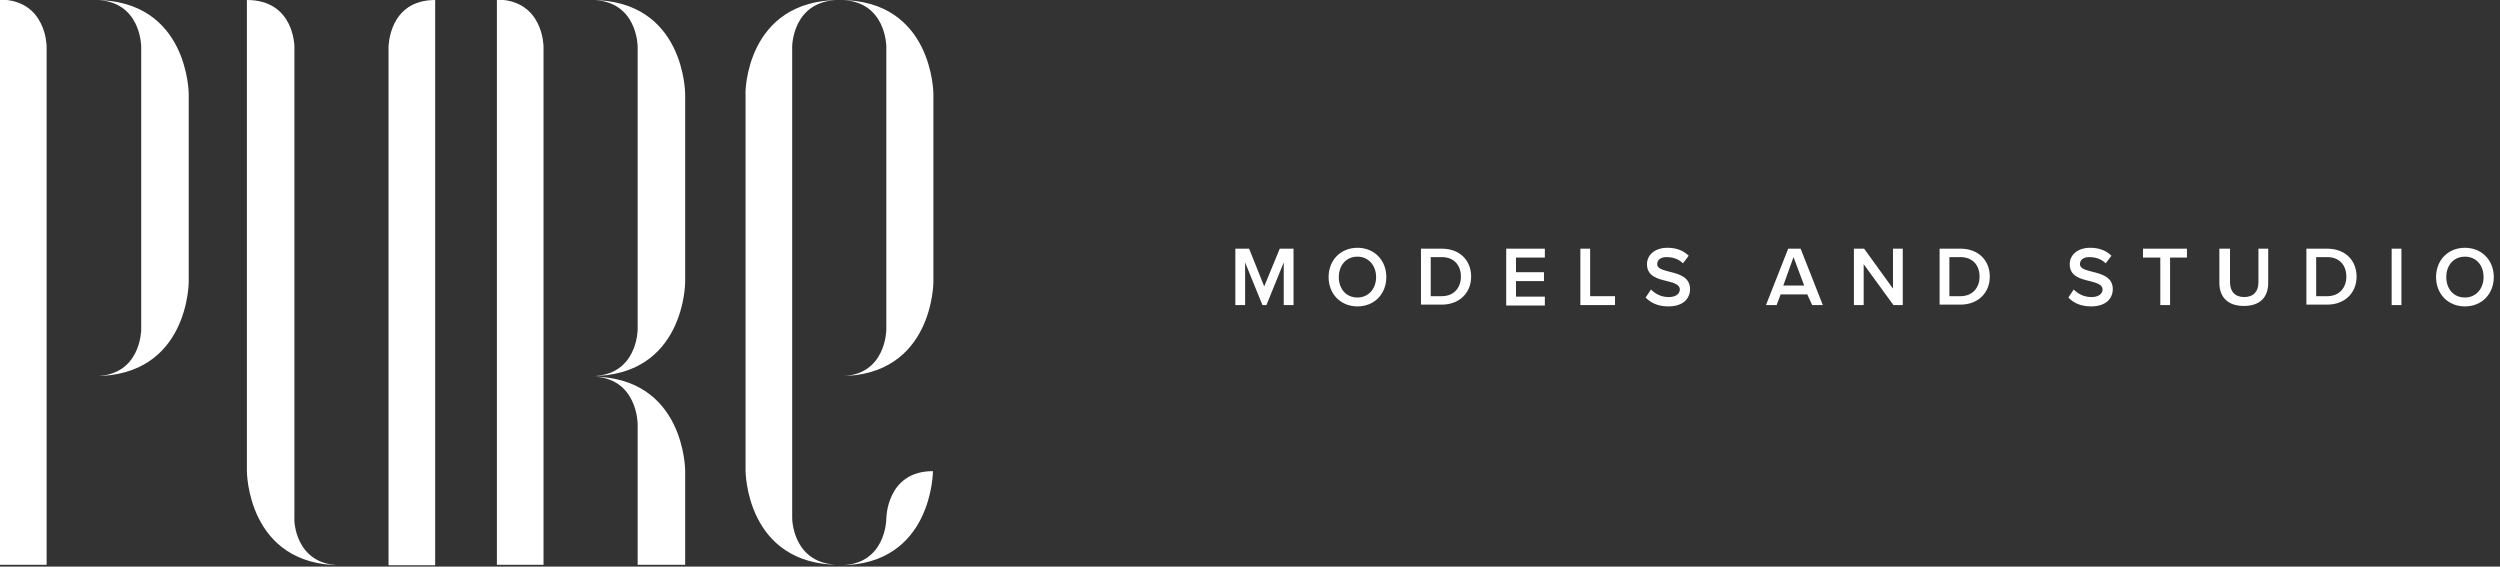 <?xml version="1.0" encoding="utf-8"?>
<!-- Generator: Adobe Illustrator 23.0.3, SVG Export Plug-In . SVG Version: 6.00 Build 0)  -->
<svg version="1.1" id="Ebene_1" xmlns="http://www.w3.org/2000/svg" xmlns:xlink="http://www.w3.org/1999/xlink" x="0px" y="0px"
	 viewBox="0 0 563 127.6" style="enable-background:new 0 0 563 127.6;" xml:space="preserve">
<rect x="0" y="0" width="563" height="127.6" fill="#333333" stroke="none"/>
<style type="text/css">
	.st0{fill:#FFFFFF;}
</style>
<g>
	<path class="st0" d="M10.5,10.5c0,0,0,10.7,0,116.7H0c0,0,0-10.5,0-127.3C10.5,0,10.5,10.5,10.5,10.5z M42.5,21.2v42.3
		c0,0,0,21.2-21.2,21.2c10.5,0,10.5-10.5,10.5-10.5V10.5c0,0,0-10.5-10.5-10.5C42.5,0,42.5,21.2,42.5,21.2z"/>
	<path class="st0" d="M76.8,127.3c-21.2,0-21.2-21.2-21.2-21.2V0c10.7,0,10.7,10.5,10.7,10.5v106.2
		C66.2,116.7,66.2,127.3,76.8,127.3z M98,0v127.3H87.5c0-106,0-116.7,0-116.7S87.5,0,98,0z"/>
	<path class="st0" d="M122.4,10.5c0,0,0,10.7,0,116.7h-10.5c0,0,0-10.5,0-127.3C122.4,0,122.4,10.5,122.4,10.5z M154.3,21.2v42.3
		c0,0,0,21.2-21.2,21.2c10.5,0,10.5-10.5,10.5-10.5V10.5c0,0,0-10.5-10.5-10.5C154.3,0,154.3,21.2,154.3,21.2z M154.3,106v21.2
		h-10.7V95.5c0,0,0-10.7-10.5-10.7C154.3,84.8,154.3,106,154.3,106z"/>
	<path class="st0" d="M189.1,0c-10.7,0-10.7,10.5-10.7,10.5v106.2c0,0,0,10.5,10.7,10.5c-21.2,0-21.2-21.2-21.2-21.2V21.2
		C167.8,21.2,167.8,0,189.1,0z M199.6,74.2V10.5c0,0,0-10.5-10.5-10.5c21.1,0,21.1,21.2,21.1,21.2v42.3c0,0,0,21.2-21.1,21.2
		C199.6,84.8,199.6,74.2,199.6,74.2z M189.1,127.3c10.5,0,10.5-10.5,10.5-10.5s0-10.7,10.5-10.7C210.1,106,210.1,127.3,189.1,127.3z
		"/>
</g>
<g>
	<path class="st0" d="M289.1,59.1l-3.9,9.6h-0.9l-3.9-9.6v9.6h-2.2V56h3.1l3.4,8.5l3.5-8.5h3.1v12.7h-2.2V59.1z"/>
	<path class="st0" d="M305.7,55.8c3.8,0,6.5,2.8,6.5,6.6s-2.7,6.6-6.5,6.6s-6.5-2.8-6.5-6.6S301.9,55.8,305.7,55.8z M305.7,57.8
		c-2.6,0-4.2,2-4.2,4.6c0,2.6,1.6,4.6,4.2,4.6c2.5,0,4.2-2,4.2-4.6C309.9,59.8,308.2,57.8,305.7,57.8z"/>
	<path class="st0" d="M320,56h4.7c4,0,6.6,2.6,6.6,6.3c0,3.7-2.7,6.3-6.6,6.3H320V56z M324.7,66.7c2.8,0,4.3-2,4.3-4.4
		c0-2.5-1.5-4.4-4.3-4.4h-2.5v8.8H324.7z"/>
	<path class="st0" d="M339.2,56h8.7v2h-6.5v3.3h6.3v2h-6.3v3.5h6.5v2h-8.7V56z"/>
	<path class="st0" d="M355.9,56h2.2v10.7h5.6v2h-7.8V56z"/>
	<path class="st0" d="M371.8,65.2c0.9,0.9,2.2,1.7,4,1.7c1.8,0,2.5-0.9,2.5-1.7c0-1.1-1.3-1.5-2.9-1.9c-2.1-0.5-4.5-1.1-4.5-3.8
		c0-2.1,1.8-3.7,4.6-3.7c2,0,3.6,0.6,4.8,1.8l-1.3,1.7c-1-1-2.3-1.4-3.7-1.4c-1.3,0-2.1,0.6-2.1,1.6c0,1,1.3,1.3,2.8,1.7
		c2.1,0.5,4.6,1.2,4.6,3.9c0,2.1-1.5,3.9-4.9,3.9c-2.3,0-4-0.8-5.1-2L371.8,65.2z"/>
	<path class="st0" d="M407,66.3h-6l-0.9,2.4h-2.4l5-12.7h2.8l5,12.7h-2.4L407,66.3z M401.6,64.3h4.7l-2.4-6.4L401.6,64.3z"/>
	<path class="st0" d="M419.7,59.5v9.2h-2.2V56h2.3l6.5,9v-9h2.2v12.7h-2.1L419.7,59.5z"/>
	<path class="st0" d="M436.8,56h4.7c4,0,6.6,2.6,6.6,6.3c0,3.7-2.7,6.3-6.6,6.3h-4.7V56z M441.5,66.7c2.8,0,4.3-2,4.3-4.4
		c0-2.5-1.5-4.4-4.3-4.4H439v8.8H441.5z"/>
	<path class="st0" d="M467,65.2c0.9,0.9,2.2,1.7,4,1.7c1.8,0,2.5-0.9,2.5-1.7c0-1.1-1.3-1.5-2.9-1.9c-2.1-0.5-4.5-1.1-4.5-3.8
		c0-2.1,1.8-3.7,4.6-3.7c2,0,3.6,0.6,4.8,1.8l-1.3,1.7c-1-1-2.3-1.4-3.7-1.4c-1.3,0-2.1,0.6-2.1,1.6c0,1,1.3,1.3,2.8,1.7
		c2.1,0.5,4.6,1.2,4.6,3.9c0,2.1-1.5,3.9-4.9,3.9c-2.3,0-4-0.8-5.1-2L467,65.2z"/>
	<path class="st0" d="M486.4,58h-3.8v-2h9.9v2h-3.8v10.7h-2.2V58z"/>
	<path class="st0" d="M500,56h2.2v7.6c0,2,1.1,3.3,3.2,3.3c2.1,0,3.2-1.3,3.2-3.3V56h2.2v7.7c0,3.2-1.8,5.2-5.5,5.2
		c-3.7,0-5.5-2.1-5.5-5.2V56z"/>
	<path class="st0" d="M519.4,56h4.7c4,0,6.6,2.6,6.6,6.3c0,3.7-2.7,6.3-6.6,6.3h-4.7V56z M524.1,66.7c2.8,0,4.3-2,4.3-4.4
		c0-2.5-1.5-4.4-4.3-4.4h-2.5v8.8H524.1z"/>
	<path class="st0" d="M538.6,56h2.2v12.7h-2.2V56z"/>
	<path class="st0" d="M555.1,55.8c3.8,0,6.5,2.8,6.5,6.6s-2.7,6.6-6.5,6.6s-6.5-2.8-6.5-6.6S551.3,55.8,555.1,55.8z M555.1,57.8
		c-2.6,0-4.2,2-4.2,4.6c0,2.6,1.6,4.6,4.2,4.6c2.5,0,4.2-2,4.2-4.6C559.3,59.8,557.7,57.8,555.1,57.8z"/>
</g>
</svg>

